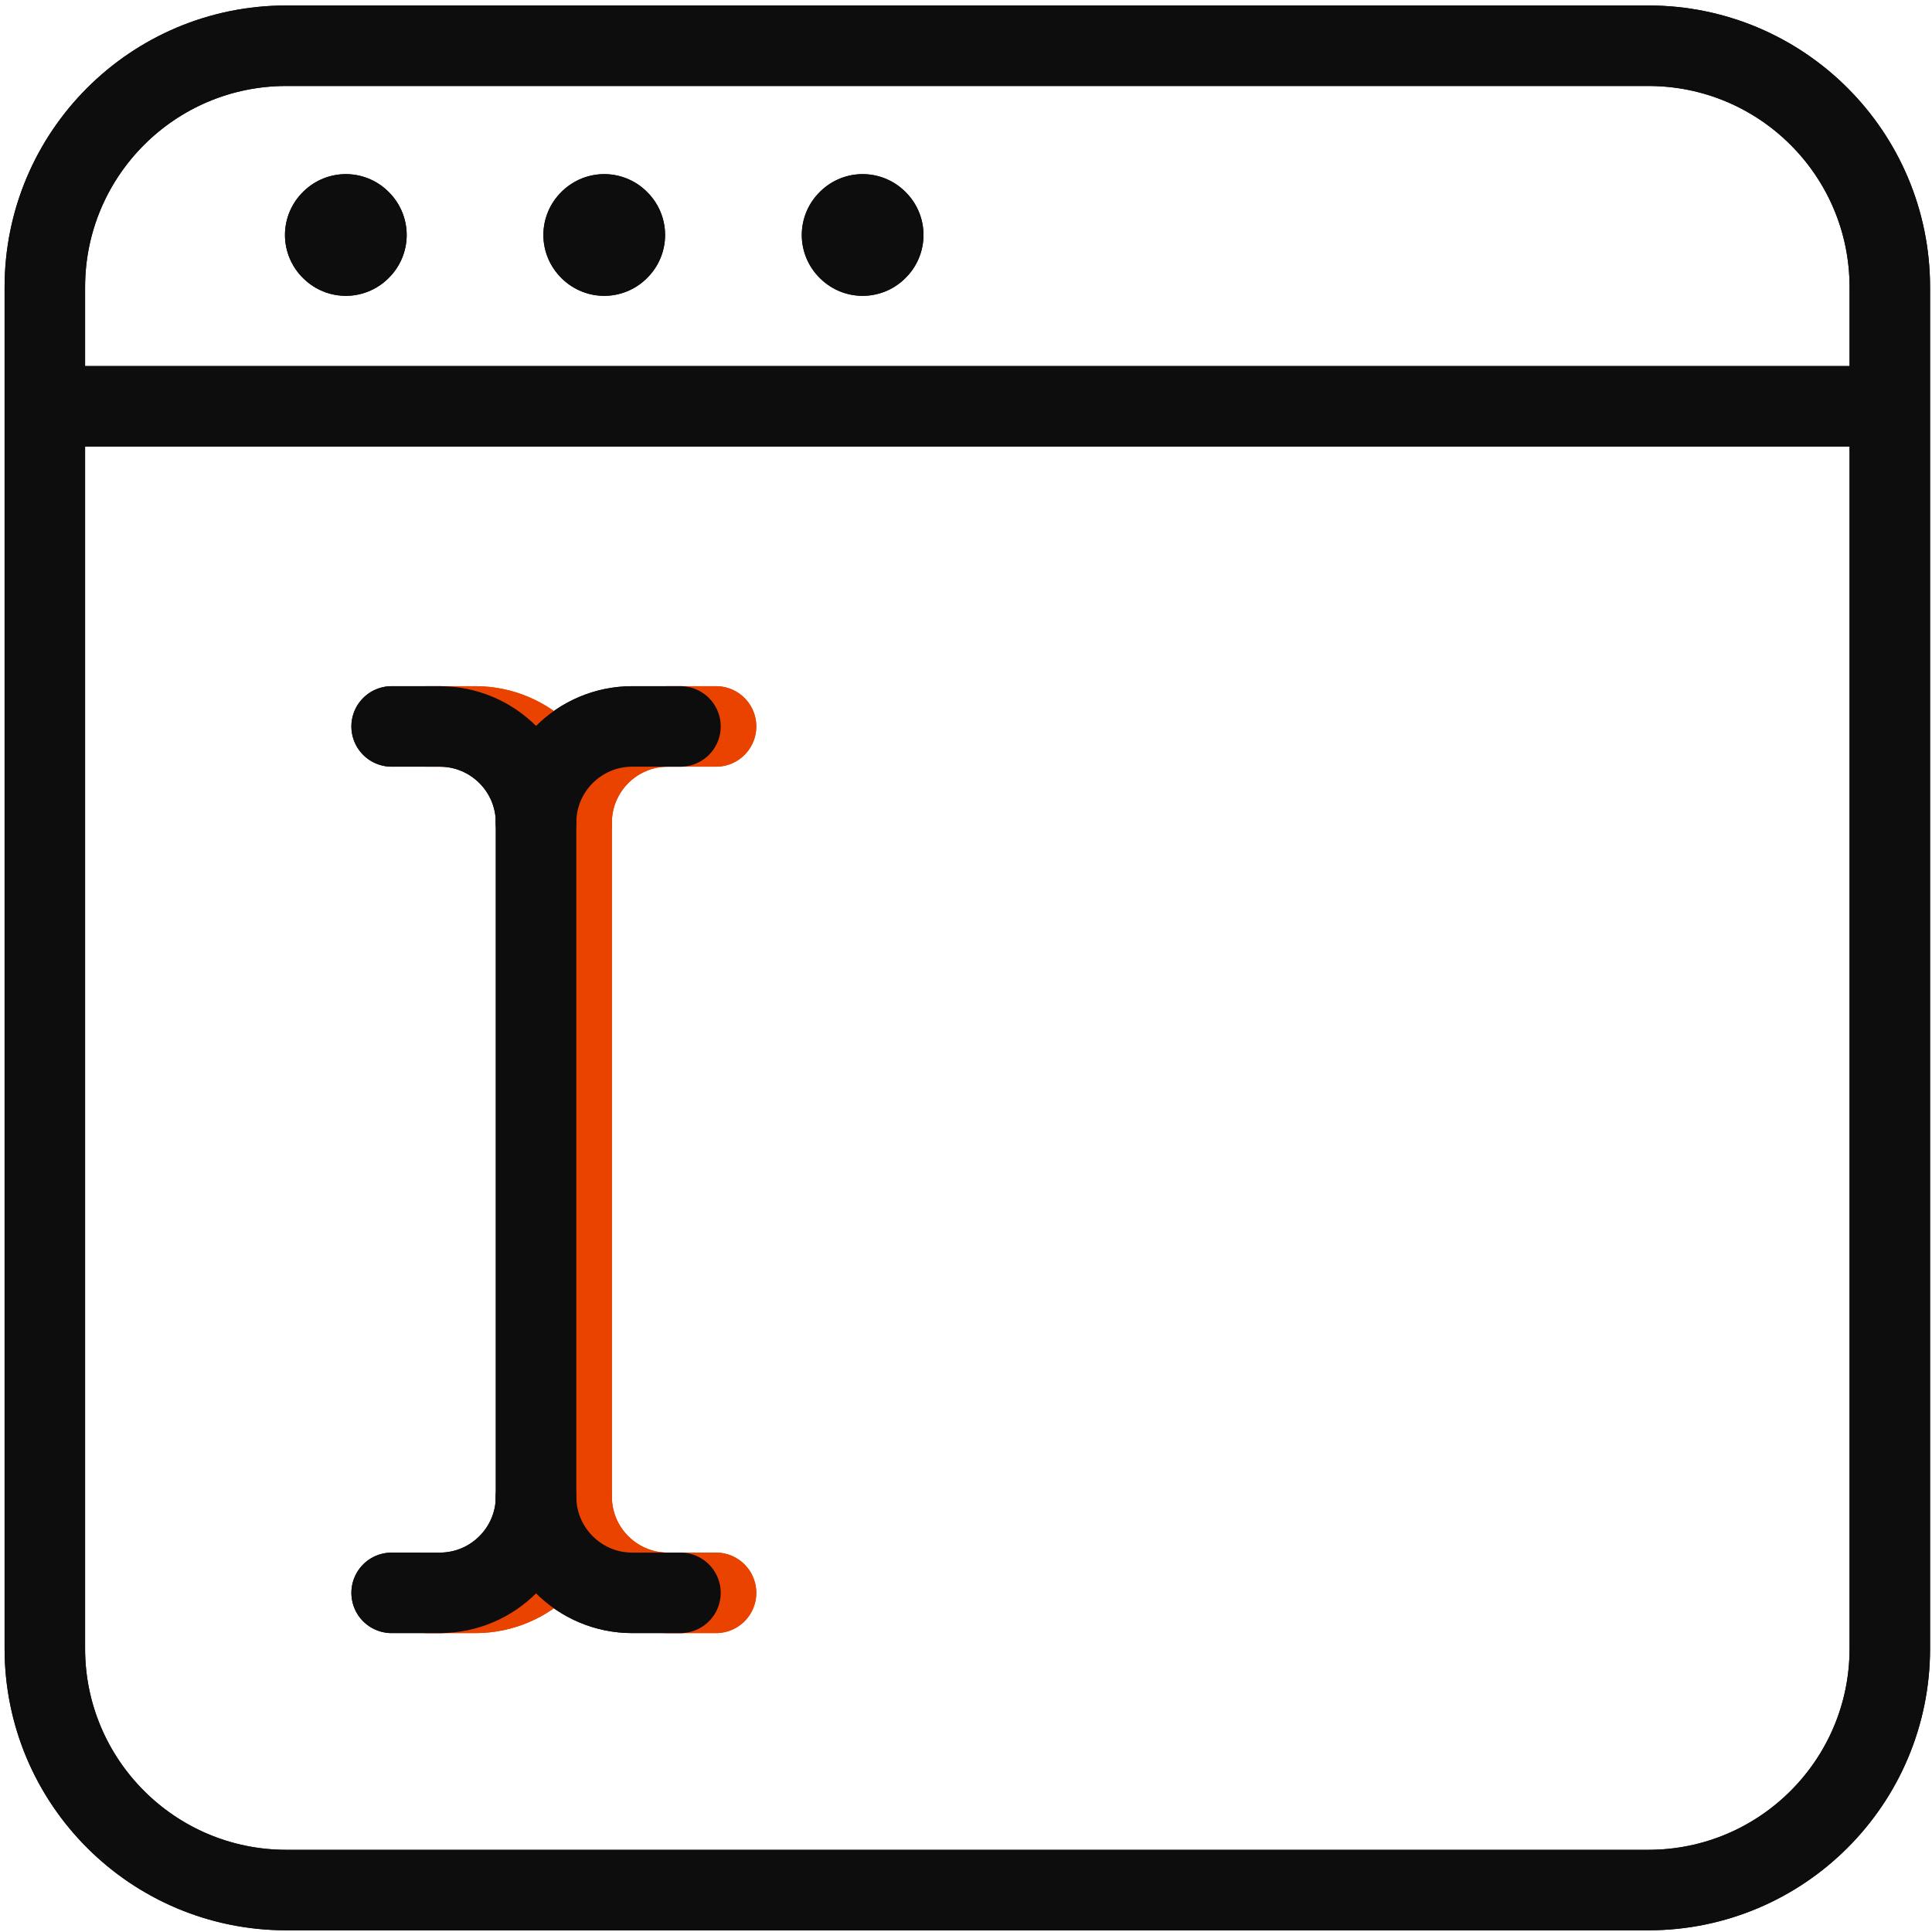 <?xml version="1.0" encoding="UTF-8"?>
<svg xmlns="http://www.w3.org/2000/svg" id="Web" viewBox="0 0 240 240" width="45" height="45">
  <defs>
    <style>
      .cls-1 {
        stroke: #ea4300;
      }

      .cls-1, .cls-2 {
        fill: none;
        stroke-width: 10px;
      }

      .cls-1, .cls-2, .cls-3 {
        stroke-linecap: round;
        stroke-linejoin: round;
      }

      .cls-2, .cls-3 {
        stroke: #0e0d0d;
      }

      .cls-3 {
        fill: #0e0d0d;
        stroke-width: 15px;
      }
    </style>
  </defs>
  <g id="icon-website-texte">
    <g>
      <path class="cls-2" d="m6.9,50.47h226.44"/>
      <g>
        <g>
          <path class="cls-3" d="m107.16,29.13l-.06.06.06.06.06-.06-.06-.06"/>
          <path class="cls-3" d="m75.06,29.13l-.06.06.06.06.06-.06-.06-.06"/>
          <path class="cls-3" d="m42.96,29.13l-.06.06.06.06.06-.06-.06-.06"/>
        </g>
        <path class="cls-2" d="m204.76,234.79H35.57c-16.57,0-30-13.43-30-30V35.68c0-16.57,13.43-30,30-30h169.19c16.57,0,30,13.43,30,30v169.11c0,16.57-13.43,30-30,30Z"/>
      </g>
    </g>
    <g>
      <path class="cls-2" d="m6.9,50.47h226.44"/>
      <g>
        <g>
          <path class="cls-3" d="m107.16,29.13l-.06.06.06.06.06-.06-.06-.06"/>
          <path class="cls-3" d="m75.06,29.13l-.06.06.06.06.06-.06-.06-.06"/>
          <path class="cls-3" d="m42.96,29.13l-.06.06.06.06.06-.06-.06-.06"/>
        </g>
        <path class="cls-2" d="m204.76,234.79H35.57c-16.57,0-30-13.43-30-30V35.68c0-16.57,13.43-30,30-30h169.19c16.57,0,30,13.43,30,30v169.11c0,16.57-13.43,30-30,30Z"/>
      </g>
    </g>
    <g>
      <path class="cls-1" d="m53.07,90.24h5.98c6.6,0,11.96,5.35,11.96,11.96h0c0-6.6,5.35-11.96,11.96-11.96h5.98"/>
      <path class="cls-1" d="m71.01,191.89v-89.69"/>
      <path class="cls-1" d="m88.95,197.87h-5.98c-6.6,0-11.96-5.35-11.96-11.96h0c0,6.6-5.35,11.96-11.96,11.96h-5.98"/>
    </g>
    <g>
      <path class="cls-2" d="m48.65,90.24h5.98c6.6,0,11.96,5.35,11.96,11.96h0c0-6.6,5.35-11.96,11.96-11.96h5.98"/>
      <path class="cls-2" d="m66.59,191.89v-89.69"/>
      <path class="cls-2" d="m84.53,197.87h-5.98c-6.6,0-11.96-5.35-11.96-11.96h0c0,6.6-5.35,11.96-11.96,11.96h-5.98"/>
    </g>
    <g>
      <path class="cls-1" d="m53.07,90.24h5.98c6.6,0,11.96,5.35,11.96,11.96h0c0-6.6,5.35-11.96,11.96-11.96h5.98"/>
      <path class="cls-1" d="m71.01,191.89v-89.69"/>
      <path class="cls-1" d="m88.95,197.87h-5.98c-6.6,0-11.96-5.35-11.96-11.96h0c0,6.6-5.35,11.96-11.96,11.96h-5.98"/>
    </g>
    <g>
      <path class="cls-2" d="m48.65,90.24h5.98c6.6,0,11.96,5.35,11.96,11.96h0c0-6.6,5.35-11.96,11.96-11.96h5.98"/>
      <path class="cls-2" d="m66.59,191.89v-89.69"/>
      <path class="cls-2" d="m84.53,197.87h-5.98c-6.6,0-11.96-5.35-11.96-11.96h0c0,6.6-5.35,11.96-11.96,11.96h-5.98"/>
    </g>
  </g>
</svg>
